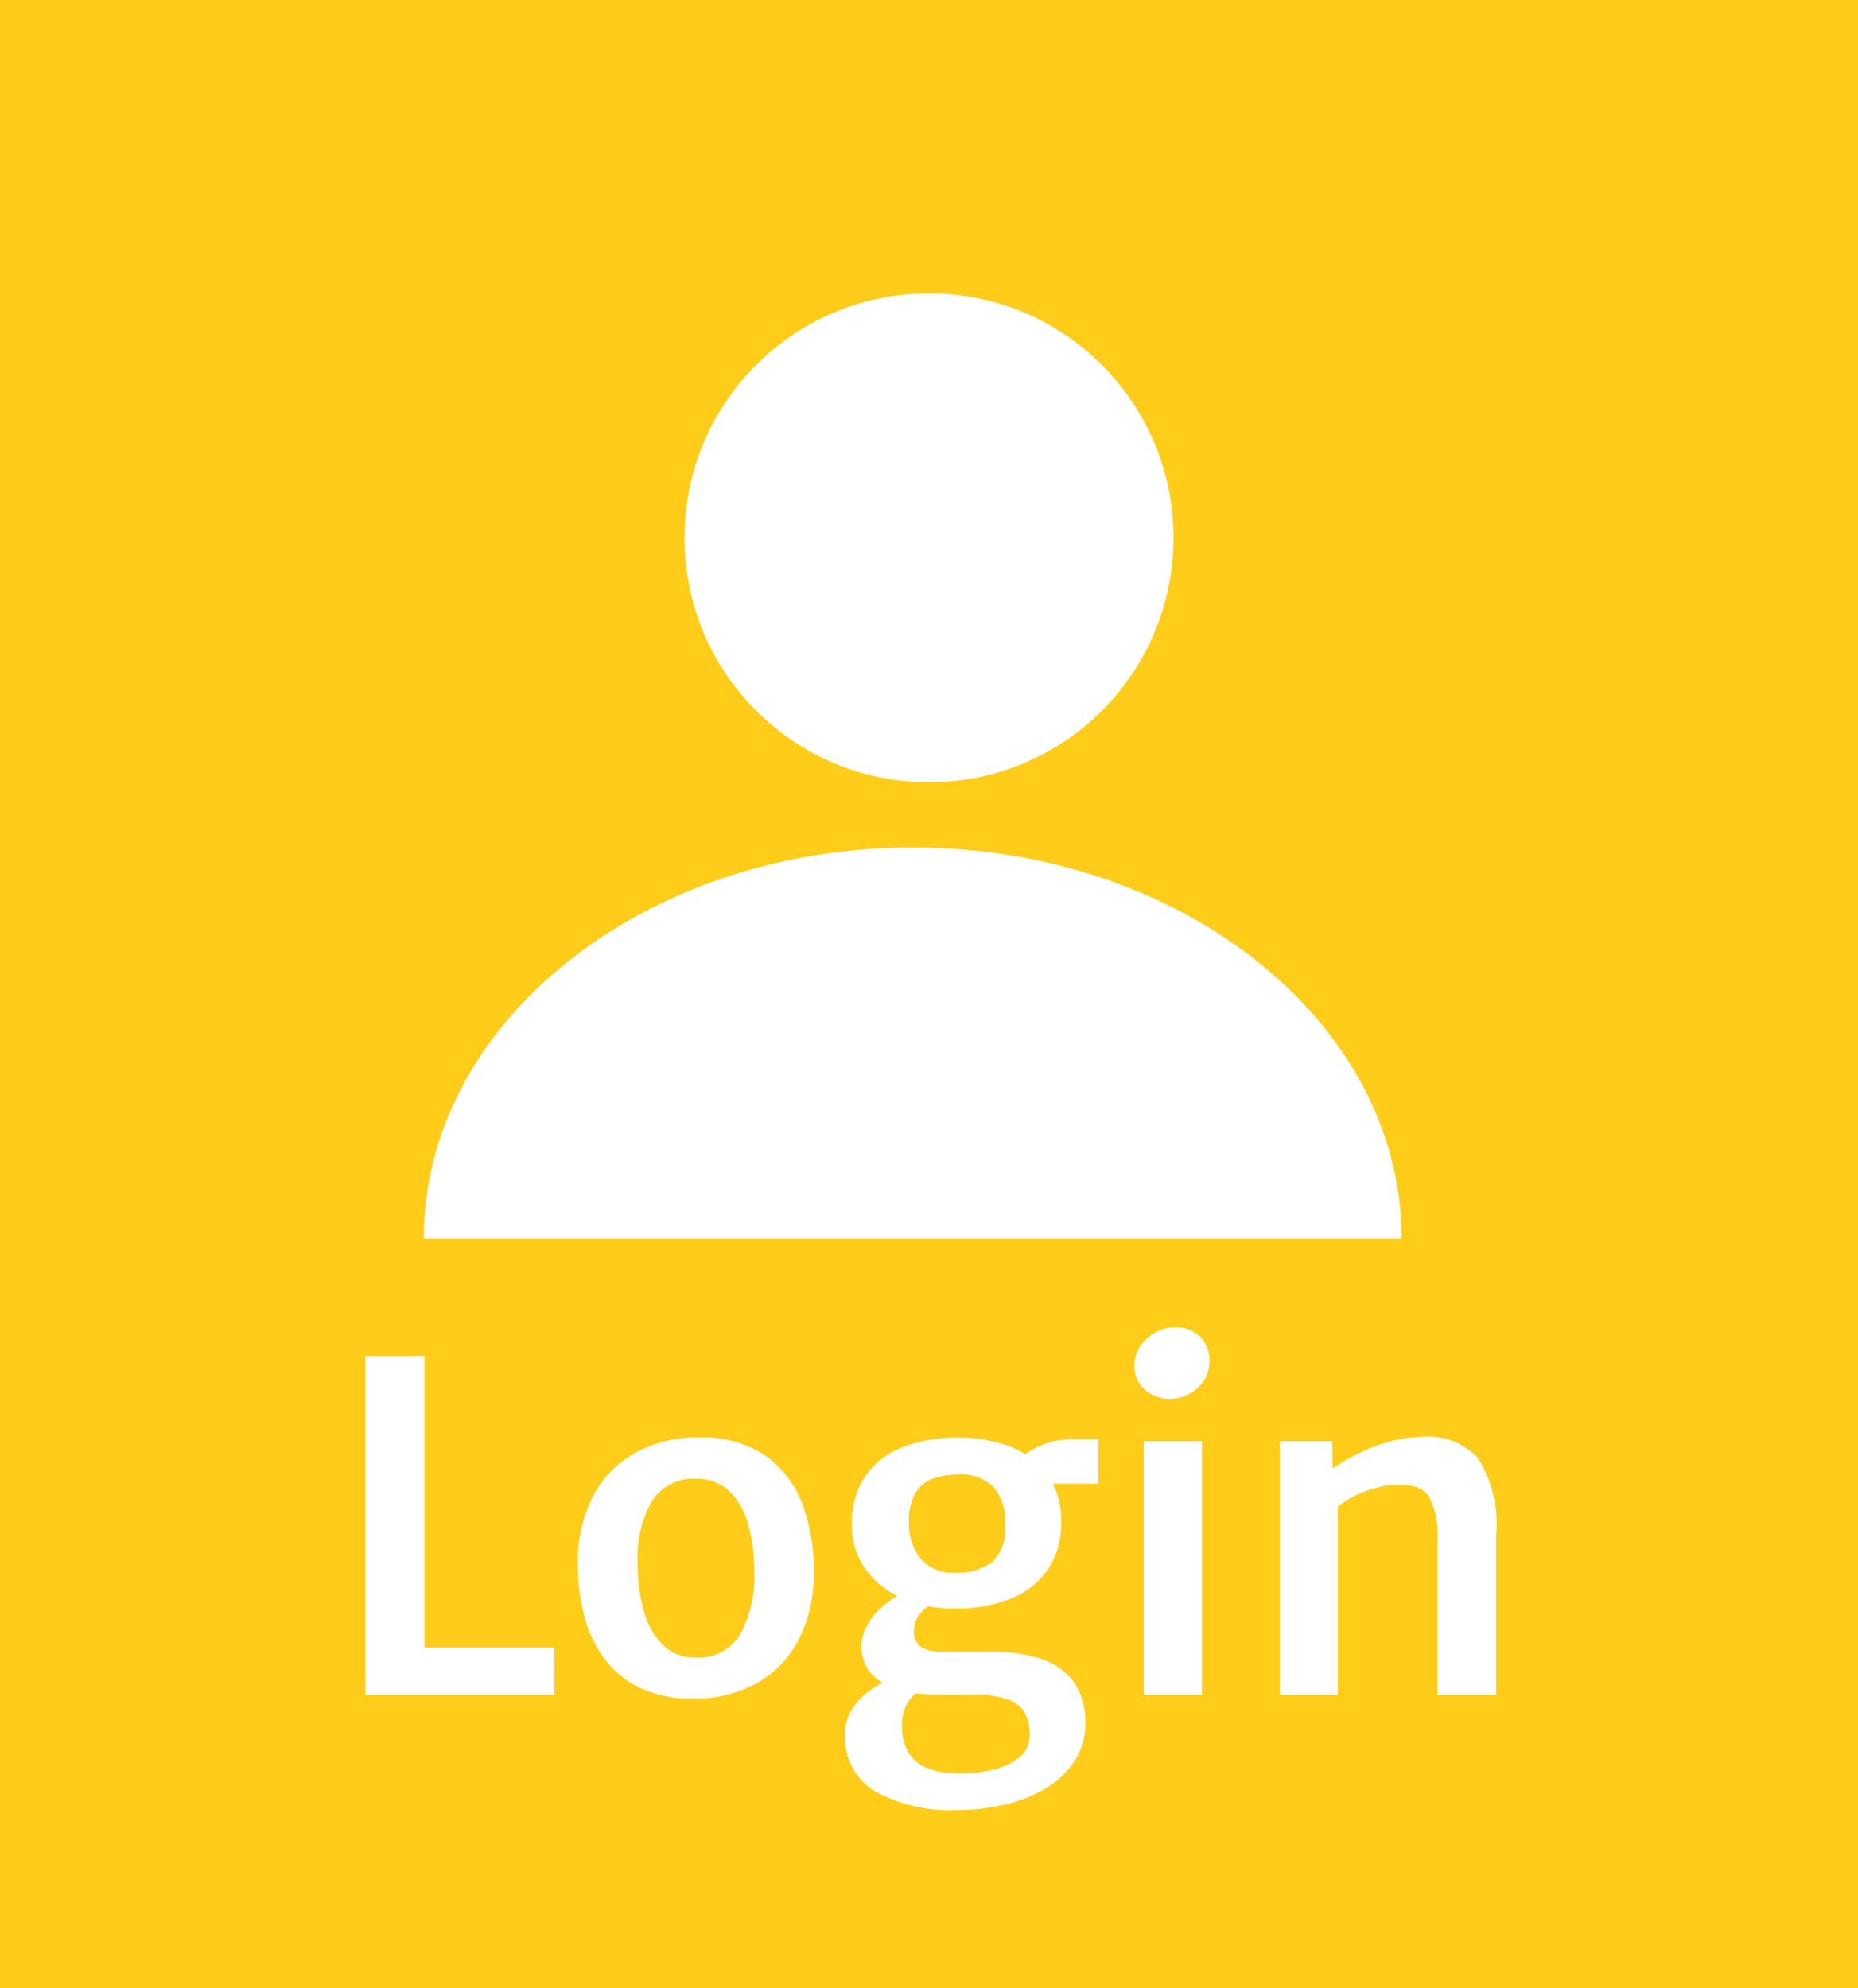 <svg xmlns="http://www.w3.org/2000/svg" width="57" height="61" viewBox="0 0 57 61">
  <defs>
    <style>
      .cls-1 {
        fill: #ffcd19;
      }
      .cls-1:hover {
        fill: #5E5E5E;
      }
      .cls-2 {
        fill: #fff;
      }
    </style>
  </defs>
  <g id="Gruppe_25" data-name="Gruppe 25" transform="translate(-994 -308)">
    <g id="Gruppe_19" data-name="Gruppe 19">
      <rect id="Rechteck_10" data-name="Rechteck 10" class="cls-1" width="57" height="61" transform="translate(994 308)"/>
      <path id="Pfad_42" data-name="Pfad 42" class="cls-2" d="M1.211,0V-10.4H3.024v8.946H7.007V0ZM11.277.112A3.72,3.72,0,0,1,9.622-.224a2.93,2.93,0,0,1-1.1-.917A3.853,3.853,0,0,1,7.91-2.475,6.269,6.269,0,0,1,7.728-4.06a4.379,4.379,0,0,1,.5-2.107A3.207,3.207,0,0,1,9.545-7.458,3.952,3.952,0,0,1,11.417-7.9a3.451,3.451,0,0,1,2.093.577,3.2,3.2,0,0,1,1.127,1.526,5.779,5.779,0,0,1,.329,2.055,4.427,4.427,0,0,1-.5,2.111,3.208,3.208,0,0,1-1.306,1.3A3.936,3.936,0,0,1,11.277.112Zm.049-1.26a1.478,1.478,0,0,0,1.365-.69,3.661,3.661,0,0,0,.448-1.97,5.139,5.139,0,0,0-.182-1.414,2.266,2.266,0,0,0-.57-1.019,1.406,1.406,0,0,0-1.012-.388,1.5,1.5,0,0,0-1.365.661,3.513,3.513,0,0,0-.448,1.942A5.292,5.292,0,0,0,9.744-2.6a2.371,2.371,0,0,0,.571,1.047A1.378,1.378,0,0,0,11.326-1.148Zm8.036,4.676a4.729,4.729,0,0,1-2.538-.585,1.916,1.916,0,0,1-.9-1.725,1.428,1.428,0,0,1,.206-.763,2.007,2.007,0,0,1,.525-.571,2.493,2.493,0,0,1,.661-.354l1.092.14q-.133.119-.308.266a1.317,1.317,0,0,0-.3.385,1.318,1.318,0,0,0-.129.63,1.622,1.622,0,0,0,.171.767,1.164,1.164,0,0,0,.557.507,2.455,2.455,0,0,0,1.036.182,4.214,4.214,0,0,0,1.078-.129,1.9,1.9,0,0,0,.784-.388.838.838,0,0,0,.294-.658,1.436,1.436,0,0,0-.143-.669.951.951,0,0,0-.536-.427,3.362,3.362,0,0,0-1.148-.151h-.945q-.357,0-.63-.025a3.255,3.255,0,0,1-.5-.08.558.558,0,0,1-.171-.074.558.558,0,0,0-.172-.074,1.307,1.307,0,0,1-.721-.521,1.376,1.376,0,0,1-.2-.711,1.415,1.415,0,0,1,.14-.56,1.946,1.946,0,0,1,.4-.553,2.679,2.679,0,0,1,.651-.469l1.071.238a1.13,1.13,0,0,0-.451.339.767.767,0,0,0-.192.493.613.613,0,0,0,.21.543,1.3,1.3,0,0,0,.707.143h1.4a4.9,4.9,0,0,1,1.477.186,2.242,2.242,0,0,1,.892.5,1.679,1.679,0,0,1,.441.7A2.627,2.627,0,0,1,23.3.854a2.108,2.108,0,0,1-.312,1.137,2.636,2.636,0,0,1-.861.844,4.307,4.307,0,0,1-1.26.518A6.259,6.259,0,0,1,19.362,3.528Zm-.07-6.181a3.954,3.954,0,0,1-1.621-.319,2.665,2.665,0,0,1-1.127-.9,2.285,2.285,0,0,1-.41-1.351,2.553,2.553,0,0,1,.41-1.488,2.451,2.451,0,0,1,1.127-.882,4.532,4.532,0,0,1,1.642-.3,4.392,4.392,0,0,1,1.649.266,2.545,2.545,0,0,1,1.162.858A2.4,2.4,0,0,1,22.554-5.3a2.493,2.493,0,0,1-.406,1.445,2.505,2.505,0,0,1-1.141.9A4.457,4.457,0,0,1,19.292-2.653Zm.035-1.1a1.765,1.765,0,0,0,1.1-.311,1.42,1.42,0,0,0,.41-1.187,1.612,1.612,0,0,0-.354-1.127A1.4,1.4,0,0,0,19.4-6.762a2.287,2.287,0,0,0-.767.122,1.049,1.049,0,0,0-.549.444,1.724,1.724,0,0,0-.2.917,1.741,1.741,0,0,0,.339,1.071A1.294,1.294,0,0,0,19.327-3.752Zm2.345-2.73-.406-.728a1.761,1.761,0,0,1,.595-.409,2.252,2.252,0,0,1,1.008-.22H23.7v1.358ZM25.088,0V-7.784h1.785V0Zm.8-9.086a1.125,1.125,0,0,1-.763-.28.943.943,0,0,1-.322-.749,1.016,1.016,0,0,1,.179-.585,1.342,1.342,0,0,1,.458-.42,1.182,1.182,0,0,1,.588-.158,1.048,1.048,0,0,1,.8.294,1.031,1.031,0,0,1,.276.735,1.077,1.077,0,0,1-.364.83A1.225,1.225,0,0,1,25.886-9.086ZM29.26,0V-7.784h1.61l.014.84a5.484,5.484,0,0,1,.71-.424,5.7,5.7,0,0,1,.935-.375,3.817,3.817,0,0,1,1.015-.168,2.1,2.1,0,0,1,1.8.647A3.869,3.869,0,0,1,35.9-4.872V0H34.1V-4.718a2.692,2.692,0,0,0-.255-1.365q-.256-.406-1.068-.364a2.485,2.485,0,0,0-.532.084,3.6,3.6,0,0,0-.612.22,3.041,3.041,0,0,0-.591.361V0Z" transform="translate(1004 360)"/>
      <path id="Differenzmenge_2" data-name="Differenzmenge 2" class="cls-2" d="M44,12H14C14,5.383,20.73,0,29,0S44,5.383,44,12Z" transform="translate(993 334)"/>
      <circle id="Ellipse_12" data-name="Ellipse 12" class="cls-2" cx="7.5" cy="7.5" r="7.5" transform="translate(1015 317)"/>
    </g>
  </g>
</svg>
